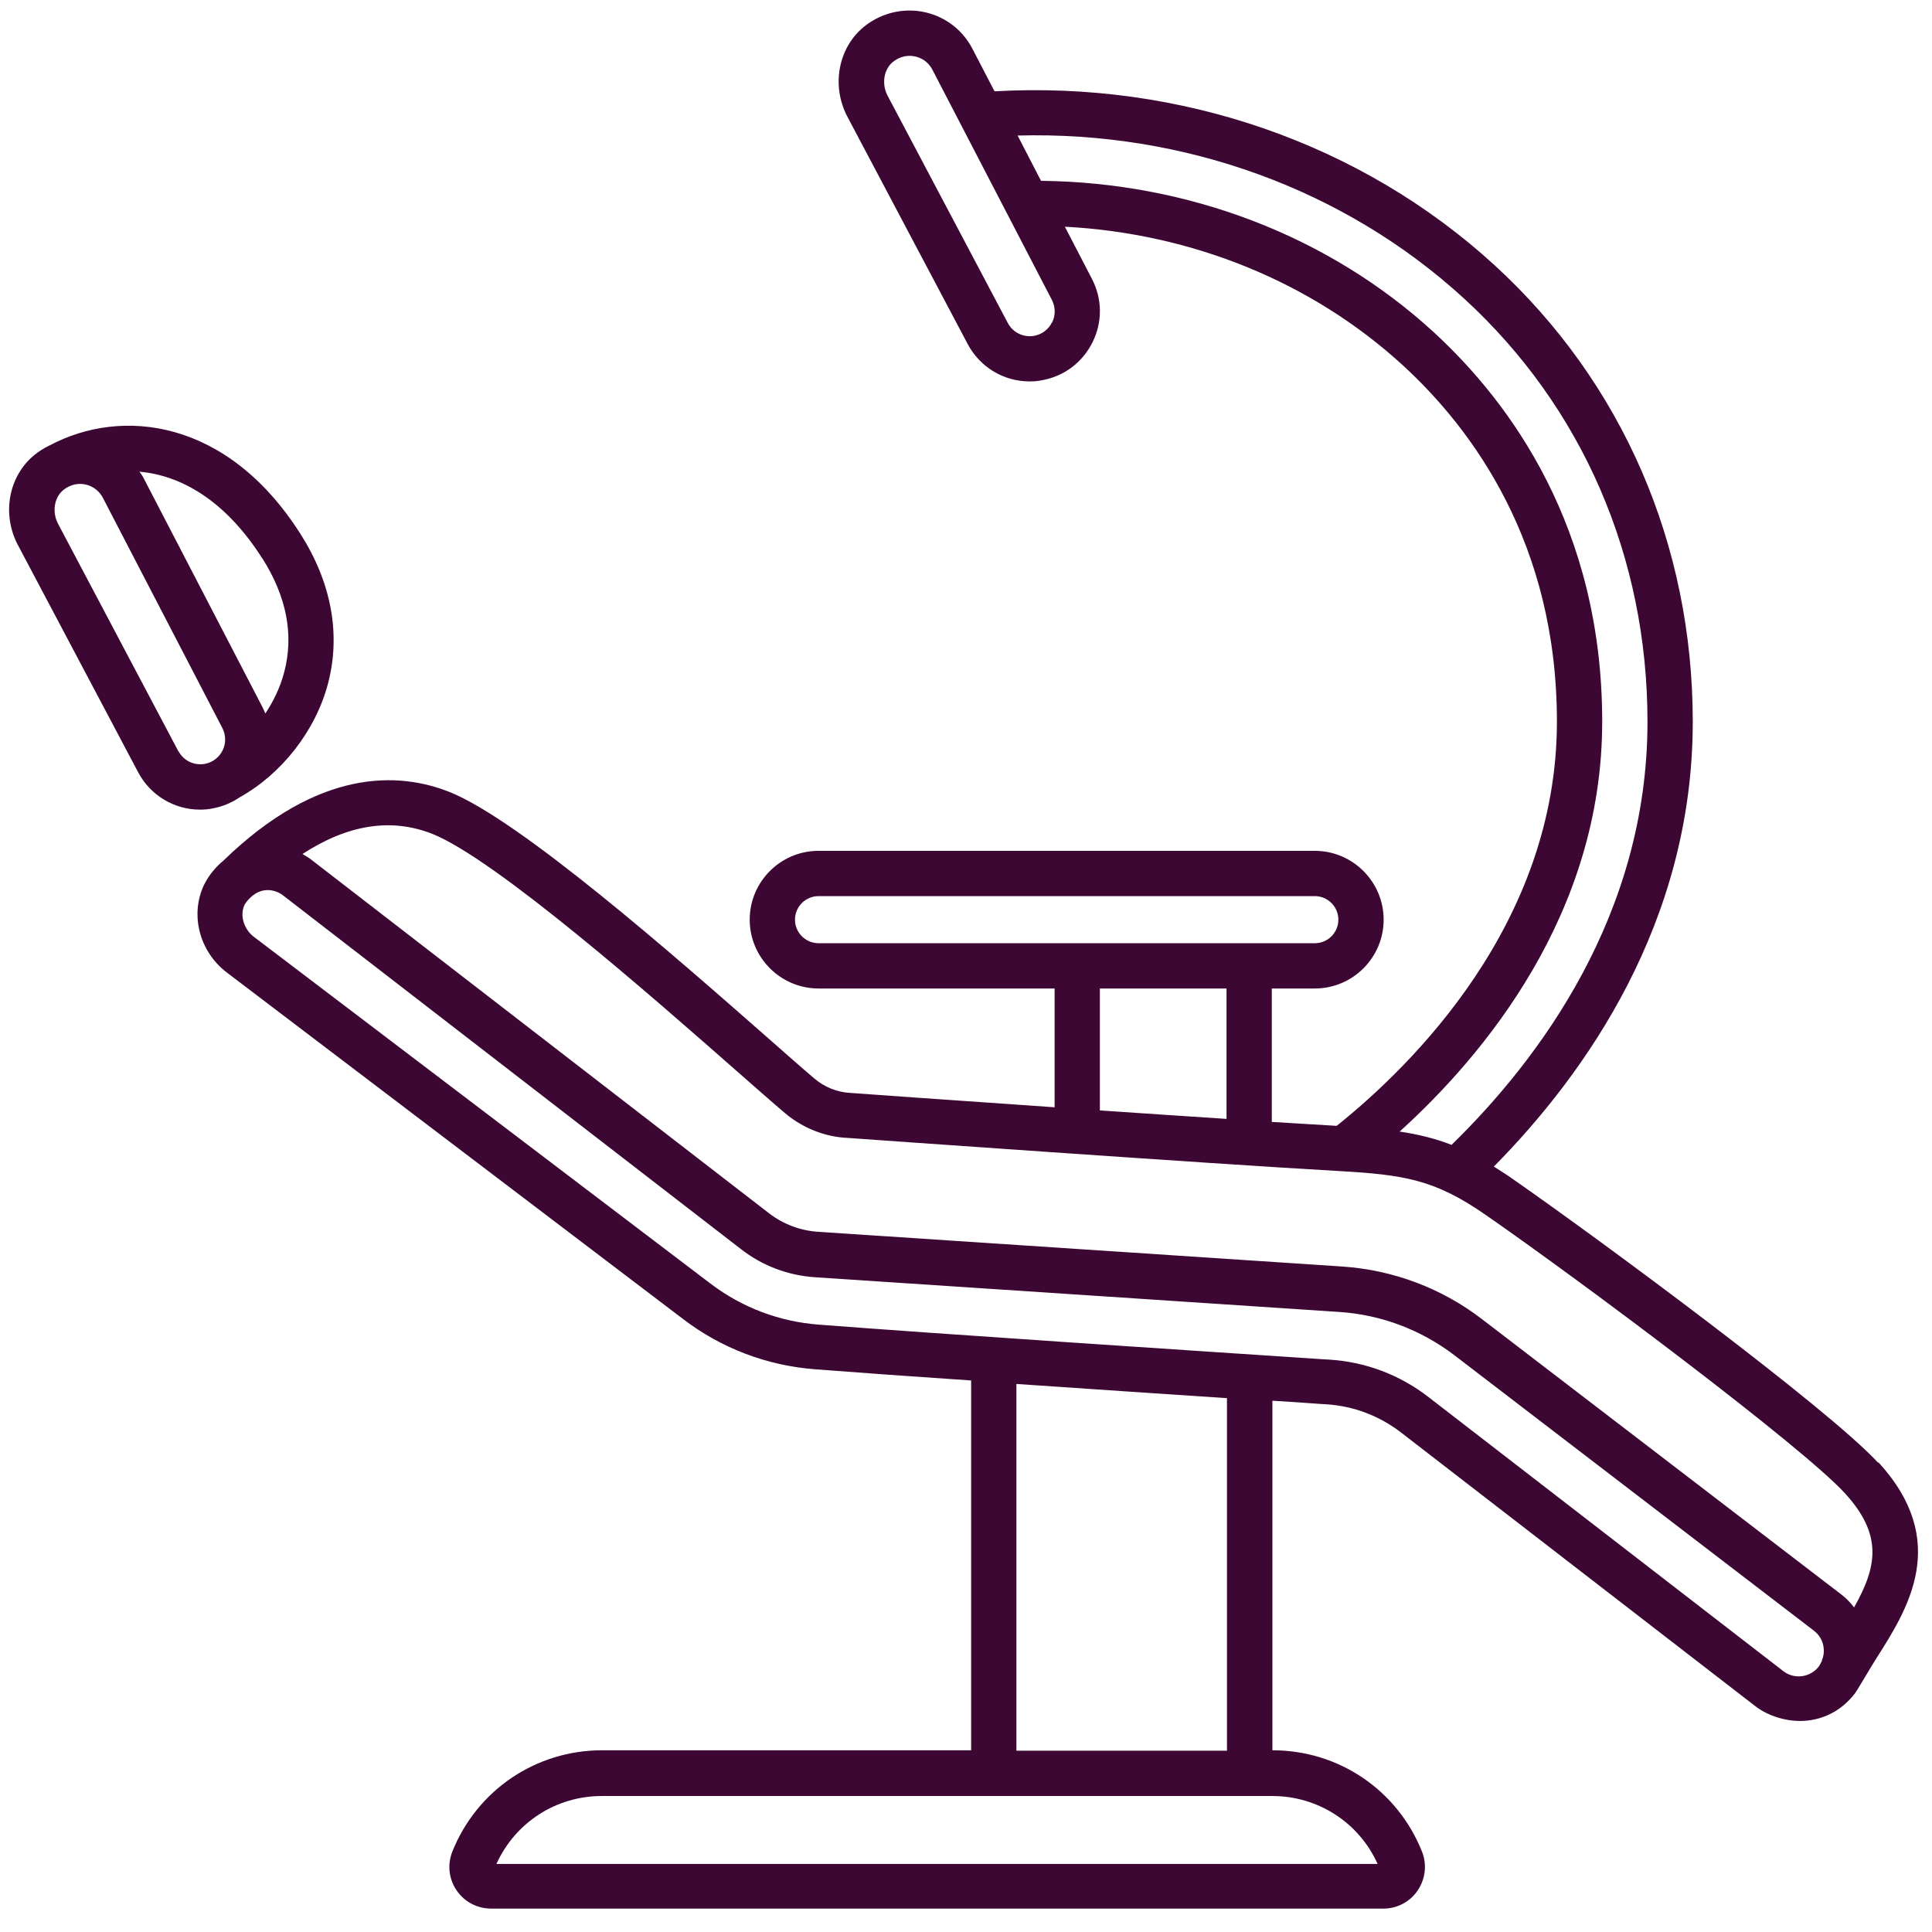 <?xml version="1.0" encoding="UTF-8"?><svg id="a" xmlns="http://www.w3.org/2000/svg" viewBox="0 0 128 128"><path d="M124.44,96.92c-3.3-3.6-18.52-14.85-24.29-18.86-.41-.29-.8-.53-1.18-.77,6.05-6.13,13.18-16.15,13.18-29.47,0-11.74-4.66-22.48-13.12-30.24-8.82-8.08-20.82-12.23-33.14-11.53l-1.46-2.81h0c-.58-1.12-1.56-1.95-2.77-2.33-1.52-.47-3.18-.15-4.43,.87-1.7,1.4-2.16,3.89-1.1,5.93l7.98,15.08c.82,1.55,2.4,2.48,4.1,2.48,.28,0,.56-.02,.84-.08,1.47-.27,2.68-1.19,3.34-2.53s.64-2.87-.05-4.19l-1.79-3.45c8.4,.44,16.36,3.65,22.4,9.19,4.65,4.27,10.2,11.83,10.2,23.6,0,13.38-9.62,22.8-14.59,26.78-1.16-.07-2.63-.16-4.3-.26v-8.84h2.85c2.52,0,4.56-2.05,4.56-4.56s-2.05-4.56-4.56-4.56H54.23c-2.52,0-4.56,2.05-4.56,4.56s2.05,4.56,4.56,4.56h15.64v7.87c-7.15-.49-13.37-.94-13.51-.95-.88-.04-1.73-.38-2.4-.95-.77-.65-1.85-1.61-3.15-2.75-6.12-5.38-16.37-14.38-21.03-16.24-3.37-1.34-8.67-1.58-14.98,4.55-.52,.43-.97,.97-1.28,1.6-.94,1.97-.32,4.4,1.48,5.79l30.27,22.99c2.54,1.94,5.57,3.08,8.75,3.32,2.69,.21,6.34,.47,10.32,.74v24.5h-24.45c-4.39,0-8.29,2.64-9.92,6.71-.34,.85-.24,1.81,.28,2.57,.51,.76,1.37,1.21,2.29,1.21h59.11c.92,0,1.77-.45,2.28-1.21,.51-.76,.62-1.72,.28-2.57-1.63-4.08-5.52-6.71-9.91-6.71v-23.16c1.13,.07,2.19,.14,3.11,.21l.49,.03c1.79,.12,3.48,.76,4.9,1.85l23.51,18.16c.83,.64,2.17,1.09,3.46,.94s2.34-.79,3.11-1.78c.21-.28,1.12-1.86,1.44-2.35,2.08-3.27,4.92-7.75,.13-12.98ZM69.7,21.35c-.23,.48-.67,.8-1.18,.9-.71,.12-1.41-.21-1.75-.85l-7.97-15.07c-.4-.77-.25-1.73,.35-2.22,.33-.27,.72-.41,1.12-.41,.17,0,.34,.03,.51,.08,.44,.14,.79,.44,1,.85h0l7.91,15.24c.24,.47,.25,1.01,.02,1.49Zm36.45,26.47c0-12.87-6.08-21.14-11.17-25.82-6.97-6.39-16.28-9.92-26.01-10.02l-1.55-3c11.03-.3,21.69,3.56,29.59,10.81,7.83,7.18,12.14,17.13,12.14,28.03,0,12.8-7.19,22.38-12.98,28.03-1.11-.43-2.22-.7-3.44-.88,5.56-5.04,13.42-14.4,13.42-27.16Zm-51.92,14.67c-.86,0-1.56-.7-1.56-1.56s.7-1.56,1.56-1.56h32.88c.86,0,1.56,.7,1.56,1.56s-.7,1.56-1.56,1.56H54.23Zm27.03,3v8.64c-2.63-.17-5.52-.37-8.39-.56v-8.08h8.39Zm10.02,58H32.89c1.25-2.75,3.95-4.5,6.99-4.5h44.4c3.04,0,5.75,1.75,6.99,4.5Zm-23.94-7.5v-24.3c4.75,.33,9.72,.66,13.95,.94v23.36h-13.95Zm53.38-5.98c-.03,.05-.16,.33-.22,.4-.27,.35-.67,.58-1.11,.64-.45,.06-.89-.06-1.25-.34l-23.51-18.16c-1.89-1.46-4.15-2.32-6.54-2.47l-.49-.03c-8.18-.54-25.21-1.66-33.36-2.29-2.61-.2-5.08-1.13-7.17-2.72l-30.26-22.98c-.67-.52-.93-1.43-.61-2.11,.05-.11,.62-.98,1.52-.98,.37,0,.73,.12,1.03,.35l30.37,23.46c1.41,1.09,3.09,1.72,4.87,1.84l34.73,2.3c2.78,.18,5.42,1.18,7.64,2.87l23.82,18.25c.36,.28,.59,.67,.64,1.12,.04,.29,0,.58-.12,.85Zm2.13-3.5c-.24-.31-.5-.6-.83-.85l-23.83-18.26c-2.68-2.06-5.89-3.26-9.26-3.49l-34.73-2.3c-1.18-.08-2.3-.5-3.24-1.22l-30.37-23.46c-.17-.13-.36-.24-.55-.35,3.01-1.96,5.89-2.41,8.61-1.33,4.18,1.67,14.58,10.8,20.16,15.71,1.31,1.15,2.41,2.12,3.19,2.78,1.18,1,2.67,1.59,4.17,1.65,.24,.02,24.43,1.74,32.46,2.19,4.42,.25,6.41,.56,9.8,2.91,6.68,4.64,20.98,15.37,23.79,18.43,2.55,2.78,2.13,4.89,.62,7.57Z" fill="#3d0734"/><path d="M14.09,53.56c.65-.12,1.25-.37,1.78-.73,2.8-1.56,5.04-4.42,5.86-7.54,.86-3.26,.23-6.69-1.82-9.91-4.83-7.61-11.84-8.43-16.64-5.86h-.01c-.35,.17-.68,.38-.99,.63-1.7,1.4-2.16,3.89-1.1,5.93l7.98,15.08c.82,1.55,2.4,2.48,4.1,2.48,.28,0,.56-.02,.84-.08Zm3.29-16.57c1.61,2.54,2.1,5.07,1.45,7.54-.27,1.03-.72,1.94-1.25,2.74-.06-.14-.12-.28-.19-.42l-7.91-15.24h0c-.07-.13-.16-.24-.24-.36,2.68,.24,5.64,1.82,8.14,5.75Zm-5.57,12.77l-7.97-15.07c-.4-.77-.25-1.73,.35-2.22,.33-.27,.72-.41,1.12-.41,.17,0,.34,.03,.51,.08,.43,.14,.79,.44,1,.85h0l7.91,15.24c.24,.47,.25,1.01,.02,1.48-.23,.47-.66,.8-1.18,.9-.72,.12-1.41-.21-1.75-.85Z" fill="#3d0734"/></svg>